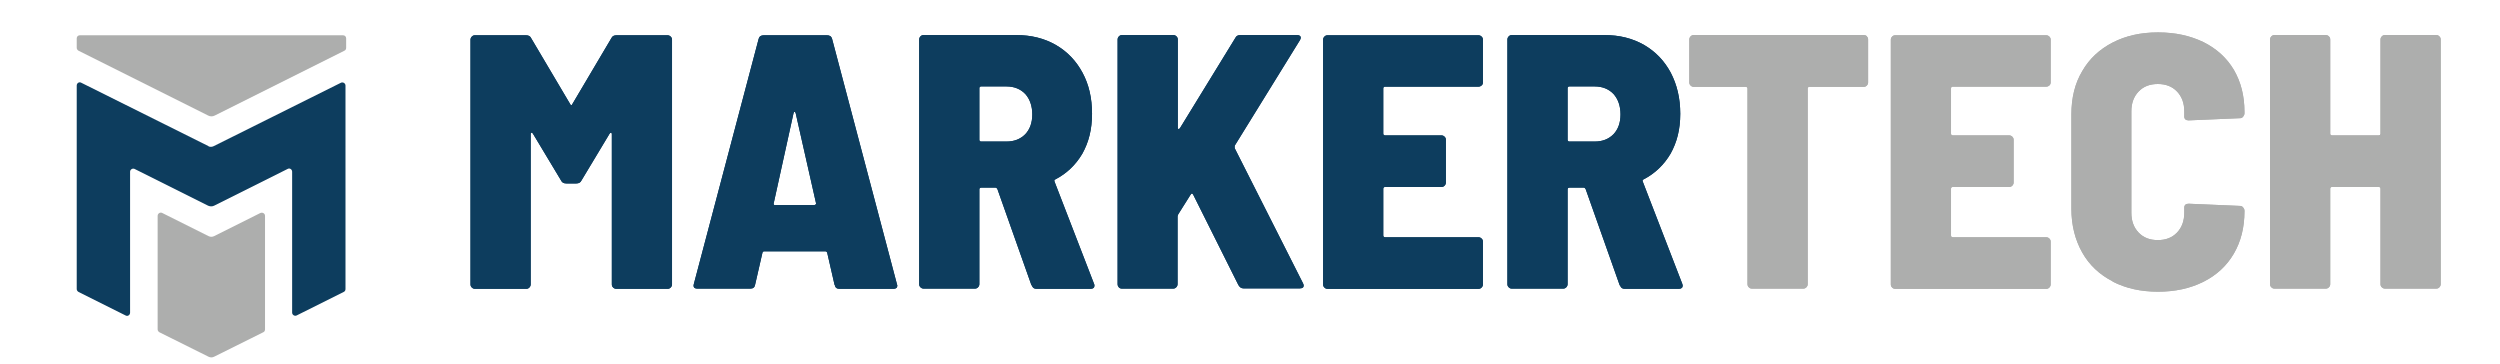 <?xml version="1.0" encoding="UTF-8"?>
<svg xmlns="http://www.w3.org/2000/svg" version="1.1" viewBox="0 0 1133.9 165.2">
  <defs>
    <style>
      .cls-1 {
        fill: #0d3d5e;
      }

      .cls-2 {
        fill: #adaead;
      }
    </style>
  </defs>
  <!-- Generator: Adobe Illustrator 28.7.0, SVG Export Plug-In . SVG Version: 1.2.0 Build 136)  -->
  <g>
    <g id="Layer_1">
      <g>
        <path class="cls-1" d="M279.6,16h23.2c.5,0,1,.2,1.4.6s.6.8.6,1.4v111c0,.5-.2,1-.6,1.4s-.8.6-1.4.6h-23.3c-.5,0-1-.2-1.4-.6s-.6-.8-.6-1.4V60.9c0-.4-.1-.7-.3-.7s-.4,0-.7.4l-12.8,21.3c-.4.9-1.2,1.3-2.3,1.3h-4.6c-1.1,0-1.9-.4-2.3-1.3l-12.8-21.3c-.2-.3-.4-.5-.7-.4-.2,0-.3.3-.3.7v68.1c0,.5-.2,1-.6,1.4s-.8.6-1.4.6h-23.3c-.5,0-1-.2-1.4-.6-.4-.4-.6-.8-.6-1.4V18c0-.5.2-1,.6-1.4s.8-.6,1.4-.6h23.2c1.1,0,1.9.4,2.3,1.3l17.7,29.9c.3.7.7.7,1,0l17.7-29.9c.4-.9,1.2-1.3,2.3-1.3h0Z"/>
        <path class="cls-1" d="M378.5,129.1l-3.3-14.4c-.1-.4-.4-.7-.8-.7h-27.8c-.4,0-.7.2-.8.7l-3.3,14.4c-.2,1.2-.9,1.8-2.1,1.8h-24.1c-1.4,0-2-.7-1.6-2.1l29.4-111.2c.3-1.1,1.1-1.6,2.3-1.6h28.7c1.2,0,2,.5,2.3,1.6l29.4,111.2.2.7c0,1-.6,1.5-1.8,1.5h-24.5c-1.2,0-1.9-.6-2.1-1.8h-.1ZM351.6,93h17.6c.2,0,.4,0,.7-.2.2-.2.3-.4.2-.7l-9.2-40.7c-.1-.4-.3-.7-.5-.7s-.4.2-.5.7l-9,40.9c-.1.5.2.8.8.8h-.1Z"/>
        <path class="cls-1" d="M467.8,129.3l-15.4-43.5c-.2-.4-.5-.7-.8-.7h-6.6c-.5,0-.8.3-.8.8v43c0,.5-.2,1-.6,1.4s-.8.6-1.4.6h-23.3c-.5,0-1-.2-1.4-.6-.4-.4-.6-.8-.6-1.4V17.9c0-.5.2-1,.6-1.4s.8-.6,1.4-.6h42c6.8,0,12.8,1.5,18,4.5s9.2,7.2,12.1,12.6,4.3,11.5,4.3,18.6-1.5,12.9-4.4,18.1c-3,5.1-7.1,9-12.3,11.7-.4.1-.5.4-.3,1l17.9,46.3c.1.2.2.5.2.8,0,1-.6,1.5-1.8,1.5h-24.5c-1.1,0-1.8-.5-2.1-1.6h-.2ZM444.2,40.1v23.3c0,.5.3.8.8.8h11.5c3.5,0,6.3-1.1,8.5-3.3,2.1-2.2,3.2-5.2,3.2-9s-1.1-7-3.2-9.3c-2.1-2.2-5-3.4-8.5-3.4h-11.5c-.5,0-.8.3-.8.8h0Z"/>
        <path class="cls-1" d="M507.5,130.3c-.4-.4-.6-.8-.6-1.4V17.9c0-.5.2-1,.6-1.4s.8-.6,1.4-.6h23.3c.5,0,1,.2,1.4.6s.6.8.6,1.4v39.9c0,.4,0,.7.3.7s.4,0,.7-.4l25.1-40.9c.4-.9,1.2-1.3,2.3-1.3h25.6c.8,0,1.3.2,1.6.6s.2,1-.2,1.7l-29.6,47.9c0,.3,0,.7,0,1.1l31,61.3c.2.4.3.8.3,1,0,.9-.6,1.3-1.8,1.3h-25.5c-1,0-1.7-.5-2.3-1.5l-20.5-41c-.4-.7-.8-.7-1.2,0l-5.6,8.9c-.2.4-.3.8-.3,1v30.7c0,.5-.2,1-.6,1.4s-.8.6-1.4.6h-23.3c-.5,0-1-.2-1.4-.6h.1Z"/>
        <path class="cls-1" d="M672,38.7c-.4.4-.8.6-1.4.6h-42.4c-.5,0-.8.3-.8.8v20.5c0,.5.3.8.8.8h25.6c.5,0,1,.2,1.4.6s.6.8.6,1.4v19.4c0,.5-.2,1-.6,1.4-.4.4-.8.6-1.4.6h-25.6c-.5,0-.8.3-.8.8v21.2c0,.5.3.8.8.8h42.4c.5,0,1,.2,1.4.6.4.4.6.8.6,1.4v19.4c0,.5-.2,1-.6,1.4s-.8.6-1.4.6h-68.5c-.6,0-1-.2-1.4-.6-.4-.4-.6-.8-.6-1.4V18c0-.5.2-1,.6-1.4.4-.4.8-.6,1.4-.6h68.5c.5,0,1,.2,1.4.6s.6.8.6,1.4v19.4c0,.5-.2,1-.6,1.4h0Z"/>
        <path class="cls-1" d="M734.6,129.3l-15.4-43.5c-.2-.4-.5-.7-.8-.7h-6.6c-.5,0-.8.3-.8.8v43c0,.5-.2,1-.6,1.4s-.8.6-1.4.6h-23.3c-.6,0-1-.2-1.4-.6s-.6-.8-.6-1.4V17.9c0-.5.2-1,.6-1.4.4-.4.8-.6,1.4-.6h42c6.8,0,12.8,1.5,18,4.5s9.2,7.2,12.1,12.6c2.8,5.4,4.3,11.5,4.3,18.6s-1.5,12.9-4.4,18.1c-3,5.1-7.1,9-12.3,11.7-.4.1-.5.4-.3,1l17.9,46.3c0,.2.2.5.2.8,0,1-.6,1.5-1.8,1.5h-24.5c-1.1,0-1.8-.5-2.1-1.6h-.2ZM711,40.1v23.3c0,.5.3.8.8.8h11.5c3.5,0,6.3-1.1,8.5-3.3,2.1-2.2,3.2-5.2,3.2-9s-1.1-7-3.2-9.3c-2.1-2.2-5-3.4-8.5-3.4h-11.5c-.5,0-.8.3-.8.8h0Z"/>
        <path class="cls-2" d="M846.7,16.5c.4.4.6.8.6,1.4v19.5c0,.5-.2,1-.6,1.4-.4.4-.8.6-1.4.6h-24.6c-.6,0-.8.3-.8.8v88.7c0,.5-.2,1-.6,1.4s-.8.6-1.4.6h-23.3c-.6,0-1-.2-1.4-.6-.4-.4-.6-.8-.6-1.4V40.2c0-.5-.3-.8-.8-.8h-23.6c-.5,0-1-.2-1.4-.6s-.6-.8-.6-1.4v-19.5c0-.5.2-1,.6-1.4.4-.4.8-.6,1.4-.6h77.2c.5,0,1,.2,1.4.6h-.1Z"/>
        <path class="cls-2" d="M929.5,38.7c-.4.4-.8.6-1.4.6h-42.4c-.5,0-.8.3-.8.8v20.5c0,.5.3.8.8.8h25.6c.5,0,1,.2,1.4.6s.6.8.6,1.4v19.4c0,.5-.2,1-.6,1.4-.4.4-.8.6-1.4.6h-25.6c-.5,0-.8.3-.8.8v21.2c0,.5.3.8.8.8h42.4c.5,0,1,.2,1.4.6.4.4.6.8.6,1.4v19.4c0,.5-.2,1-.6,1.4s-.8.6-1.4.6h-68.5c-.6,0-1-.2-1.4-.6s-.6-.8-.6-1.4V18c0-.5.2-1,.6-1.4.4-.4.8-.6,1.4-.6h68.5c.5,0,1,.2,1.4.6s.6.8.6,1.4v19.4c0,.5-.2,1-.6,1.4h0Z"/>
        <path class="cls-2" d="M958.2,127.6c-6-3.1-10.6-7.4-13.8-13.1-3.2-5.7-4.9-12.3-4.9-19.7v-43c0-7.4,1.6-14,4.9-19.5,3.2-5.6,7.8-9.9,13.8-13s12.8-4.6,20.6-4.6,14.6,1.5,20.6,4.4c6,3,10.6,7.2,13.8,12.6,3.2,5.5,4.8,11.8,4.8,19v.7c0,.5-.2,1-.6,1.5s-.8.7-1.4.7l-23.3,1c-1.3,0-2-.6-2-1.8v-2.3c0-3.7-1.1-6.7-3.3-9s-5.1-3.4-8.7-3.4-6.5,1.1-8.7,3.4-3.3,5.3-3.3,9v46c0,3.7,1.1,6.7,3.3,9s5.1,3.4,8.7,3.4,6.5-1.1,8.7-3.4c2.2-2.3,3.3-5.3,3.3-9v-2.3c0-1.2.7-1.8,2-1.8l23.3,1c.5,0,1,.2,1.4.7s.6.9.6,1.5v.3c0,7.2-1.6,13.6-4.8,19.1s-7.8,9.8-13.8,12.8-12.8,4.5-20.6,4.5-14.6-1.5-20.6-4.6h0Z"/>
        <path class="cls-2" d="M1080.3,16.5c.4-.4.8-.6,1.4-.6h23.3c.6,0,1,.2,1.4.6s.6.8.6,1.4v111c0,.5-.2,1-.6,1.4s-.8.6-1.4.6h-23.3c-.5,0-1-.2-1.4-.6s-.6-.8-.6-1.4v-43.3c0-.5-.3-.8-.8-.8h-21.2c-.5,0-.8.3-.8.8v43.3c0,.5-.2,1-.6,1.4s-.8.6-1.4.6h-23.3c-.6,0-1-.2-1.4-.6s-.6-.8-.6-1.4V17.9c0-.5.2-1,.6-1.4s.8-.6,1.4-.6h23.3c.5,0,1,.2,1.4.6s.6.8.6,1.4v42.7c0,.5.3.8.8.8h21.2c.5,0,.8-.3.8-.8V17.9c0-.5.2-1,.6-1.4Z"/>
      </g>
      <g>
        <path class="cls-1" d="M279.6,16h23.2c.5,0,1,.2,1.4.6s.6.8.6,1.4v111c0,.5-.2,1-.6,1.4s-.8.6-1.4.6h-23.3c-.5,0-1-.2-1.4-.6s-.6-.8-.6-1.4V60.9c0-.4-.1-.7-.3-.7s-.4,0-.7.4l-12.8,21.3c-.4.9-1.2,1.3-2.3,1.3h-4.6c-1.1,0-1.9-.4-2.3-1.3l-12.8-21.3c-.2-.3-.4-.5-.7-.4-.2,0-.3.3-.3.7v68.1c0,.5-.2,1-.6,1.4s-.8.6-1.4.6h-23.3c-.5,0-1-.2-1.4-.6-.4-.4-.6-.8-.6-1.4V18c0-.5.2-1,.6-1.4s.8-.6,1.4-.6h23.2c1.1,0,1.9.4,2.3,1.3l17.7,29.9c.3.7.7.7,1,0l17.7-29.9c.4-.9,1.2-1.3,2.3-1.3h0Z"/>
        <path class="cls-1" d="M378.5,129.1l-3.3-14.4c-.1-.4-.4-.7-.8-.7h-27.8c-.4,0-.7.2-.8.7l-3.3,14.4c-.2,1.2-.9,1.8-2.1,1.8h-24.1c-1.4,0-2-.7-1.6-2.1l29.4-111.2c.3-1.1,1.1-1.6,2.3-1.6h28.7c1.2,0,2,.5,2.3,1.6l29.4,111.2.2.7c0,1-.6,1.5-1.8,1.5h-24.5c-1.2,0-1.9-.6-2.1-1.8h-.1ZM351.6,93h17.6c.2,0,.4,0,.7-.2.2-.2.3-.4.2-.7l-9.2-40.7c-.1-.4-.3-.7-.5-.7s-.4.2-.5.7l-9,40.9c-.1.5.2.8.8.8h-.1Z"/>
        <path class="cls-1" d="M467.8,129.3l-15.4-43.5c-.2-.4-.5-.7-.8-.7h-6.6c-.5,0-.8.3-.8.8v43c0,.5-.2,1-.6,1.4s-.8.6-1.4.6h-23.3c-.5,0-1-.2-1.4-.6-.4-.4-.6-.8-.6-1.4V17.9c0-.5.2-1,.6-1.4s.8-.6,1.4-.6h42c6.8,0,12.8,1.5,18,4.5s9.2,7.2,12.1,12.6,4.3,11.5,4.3,18.6-1.5,12.9-4.4,18.1c-3,5.1-7.1,9-12.3,11.7-.4.1-.5.4-.3,1l17.9,46.3c.1.2.2.5.2.8,0,1-.6,1.5-1.8,1.5h-24.5c-1.1,0-1.8-.5-2.1-1.6h-.2ZM444.2,40.1v23.3c0,.5.3.8.8.8h11.5c3.5,0,6.3-1.1,8.5-3.3,2.1-2.2,3.2-5.2,3.2-9s-1.1-7-3.2-9.3c-2.1-2.2-5-3.4-8.5-3.4h-11.5c-.5,0-.8.3-.8.8h0Z"/>
        <path class="cls-1" d="M507.5,130.3c-.4-.4-.6-.8-.6-1.4V17.9c0-.5.2-1,.6-1.4s.8-.6,1.4-.6h23.3c.5,0,1,.2,1.4.6s.6.8.6,1.4v39.9c0,.4,0,.7.3.7s.4,0,.7-.4l25.1-40.9c.4-.9,1.2-1.3,2.3-1.3h25.6c.8,0,1.3.2,1.6.6s.2,1-.2,1.7l-29.6,47.9c0,.3,0,.7,0,1.1l31,61.3c.2.4.3.8.3,1,0,.9-.6,1.3-1.8,1.3h-25.5c-1,0-1.7-.5-2.3-1.5l-20.5-41c-.4-.7-.8-.7-1.2,0l-5.6,8.9c-.2.4-.3.8-.3,1v30.7c0,.5-.2,1-.6,1.4s-.8.6-1.4.6h-23.3c-.5,0-1-.2-1.4-.6h.1Z"/>
        <path class="cls-1" d="M672,38.7c-.4.4-.8.6-1.4.6h-42.4c-.5,0-.8.3-.8.8v20.5c0,.5.3.8.8.8h25.6c.5,0,1,.2,1.4.6s.6.8.6,1.4v19.4c0,.5-.2,1-.6,1.4-.4.4-.8.6-1.4.6h-25.6c-.5,0-.8.3-.8.8v21.2c0,.5.3.8.8.8h42.4c.5,0,1,.2,1.4.6.4.4.6.8.6,1.4v19.4c0,.5-.2,1-.6,1.4s-.8.6-1.4.6h-68.5c-.6,0-1-.2-1.4-.6-.4-.4-.6-.8-.6-1.4V18c0-.5.2-1,.6-1.4.4-.4.8-.6,1.4-.6h68.5c.5,0,1,.2,1.4.6s.6.8.6,1.4v19.4c0,.5-.2,1-.6,1.4h0Z"/>
        <path class="cls-1" d="M734.6,129.3l-15.4-43.5c-.2-.4-.5-.7-.8-.7h-6.6c-.5,0-.8.3-.8.8v43c0,.5-.2,1-.6,1.4s-.8.6-1.4.6h-23.3c-.6,0-1-.2-1.4-.6s-.6-.8-.6-1.4V17.9c0-.5.2-1,.6-1.4.4-.4.8-.6,1.4-.6h42c6.8,0,12.8,1.5,18,4.5s9.2,7.2,12.1,12.6c2.8,5.4,4.3,11.5,4.3,18.6s-1.5,12.9-4.4,18.1c-3,5.1-7.1,9-12.3,11.7-.4.1-.5.4-.3,1l17.9,46.3c0,.2.2.5.2.8,0,1-.6,1.5-1.8,1.5h-24.5c-1.1,0-1.8-.5-2.1-1.6h-.2ZM711,40.1v23.3c0,.5.3.8.8.8h11.5c3.5,0,6.3-1.1,8.5-3.3,2.1-2.2,3.2-5.2,3.2-9s-1.1-7-3.2-9.3c-2.1-2.2-5-3.4-8.5-3.4h-11.5c-.5,0-.8.3-.8.8h0Z"/>
        <path class="cls-2" d="M846.7,16.5c.4.4.6.8.6,1.4v19.5c0,.5-.2,1-.6,1.4-.4.4-.8.6-1.4.6h-24.6c-.6,0-.8.3-.8.8v88.7c0,.5-.2,1-.6,1.4s-.8.6-1.4.6h-23.3c-.6,0-1-.2-1.4-.6-.4-.4-.6-.8-.6-1.4V40.2c0-.5-.3-.8-.8-.8h-23.6c-.5,0-1-.2-1.4-.6s-.6-.8-.6-1.4v-19.5c0-.5.2-1,.6-1.4.4-.4.8-.6,1.4-.6h77.2c.5,0,1,.2,1.4.6h-.1Z"/>
        <path class="cls-2" d="M929.5,38.7c-.4.4-.8.6-1.4.6h-42.4c-.5,0-.8.3-.8.8v20.5c0,.5.3.8.8.8h25.6c.5,0,1,.2,1.4.6s.6.8.6,1.4v19.4c0,.5-.2,1-.6,1.4-.4.4-.8.6-1.4.6h-25.6c-.5,0-.8.3-.8.8v21.2c0,.5.3.8.8.8h42.4c.5,0,1,.2,1.4.6.4.4.6.8.6,1.4v19.4c0,.5-.2,1-.6,1.4s-.8.6-1.4.6h-68.5c-.6,0-1-.2-1.4-.6s-.6-.8-.6-1.4V18c0-.5.2-1,.6-1.4.4-.4.8-.6,1.4-.6h68.5c.5,0,1,.2,1.4.6s.6.8.6,1.4v19.4c0,.5-.2,1-.6,1.4h0Z"/>
        <path class="cls-2" d="M958.2,127.6c-6-3.1-10.6-7.4-13.8-13.1-3.2-5.7-4.9-12.3-4.9-19.7v-43c0-7.4,1.6-14,4.9-19.5,3.2-5.6,7.8-9.9,13.8-13s12.8-4.6,20.6-4.6,14.6,1.5,20.6,4.4c6,3,10.6,7.2,13.8,12.6,3.2,5.5,4.8,11.8,4.8,19v.7c0,.5-.2,1-.6,1.5s-.8.7-1.4.7l-23.3,1c-1.3,0-2-.6-2-1.8v-2.3c0-3.7-1.1-6.7-3.3-9s-5.1-3.4-8.7-3.4-6.5,1.1-8.7,3.4-3.3,5.3-3.3,9v46c0,3.7,1.1,6.7,3.3,9s5.1,3.4,8.7,3.4,6.5-1.1,8.7-3.4c2.2-2.3,3.3-5.3,3.3-9v-2.3c0-1.2.7-1.8,2-1.8l23.3,1c.5,0,1,.2,1.4.7s.6.9.6,1.5v.3c0,7.2-1.6,13.6-4.8,19.1s-7.8,9.8-13.8,12.8-12.8,4.5-20.6,4.5-14.6-1.5-20.6-4.6h0Z"/>
        <path class="cls-2" d="M1080.3,16.5c.4-.4.8-.6,1.4-.6h23.3c.6,0,1,.2,1.4.6s.6.8.6,1.4v111c0,.5-.2,1-.6,1.4s-.8.6-1.4.6h-23.3c-.5,0-1-.2-1.4-.6s-.6-.8-.6-1.4v-43.3c0-.5-.3-.8-.8-.8h-21.2c-.5,0-.8.3-.8.8v43.3c0,.5-.2,1-.6,1.4s-.8.6-1.4.6h-23.3c-.6,0-1-.2-1.4-.6s-.6-.8-.6-1.4V17.9c0-.5.2-1,.6-1.4s.8-.6,1.4-.6h23.3c.5,0,1,.2,1.4.6s.6.8.6,1.4v42.7c0,.5.3.8.8.8h21.2c.5,0,.8-.3.8-.8V17.9c0-.5.2-1,.6-1.4Z"/>
      </g>
      <path class="cls-2" d="M94.6,107.1l-21-10.5c-.9-.5-2.1.2-2.1,1.3v51.5c0,.5.3,1,.8,1.3l22.3,11.1c.8.4,1.7.4,2.5,0l22.3-11.1c.5-.2.8-.7.8-1.3v-51.5c0-1.1-1.1-1.7-2.1-1.3l-21,10.5c-.8.4-1.7.4-2.5,0h0Z"/>
      <path class="cls-1" d="M94.6,66.3l-57.8-28.8c-.9-.5-2,.2-2,1.3v92.3c0,.5.3,1,.8,1.3l21.4,10.7c.9.5,2-.2,2-1.3v-63.9c0-1,1.1-1.7,2-1.3l33.4,16.7c.9.4,1.9.4,2.7,0l33.4-16.7c.9-.5,2,.2,2,1.3v63.9c0,1,1.1,1.7,2,1.3l21.4-10.7c.5-.2.8-.7.8-1.3V38.8c0-1-1.1-1.7-2-1.3l-57.8,28.8c-.8.4-1.7.4-2.5,0h.2Z"/>
      <path class="cls-2" d="M115.9,16H36.2c-.8,0-1.4.6-1.4,1.4v4.3c0,.5.3,1,.8,1.3l58.8,29.4c.9.5,2.1.5,3,0l58.8-29.4c.5-.2.8-.7.8-1.3v-4.3c0-.8-.6-1.4-1.4-1.4h-39.7Z"/>
    </g>
  </g>
</svg>